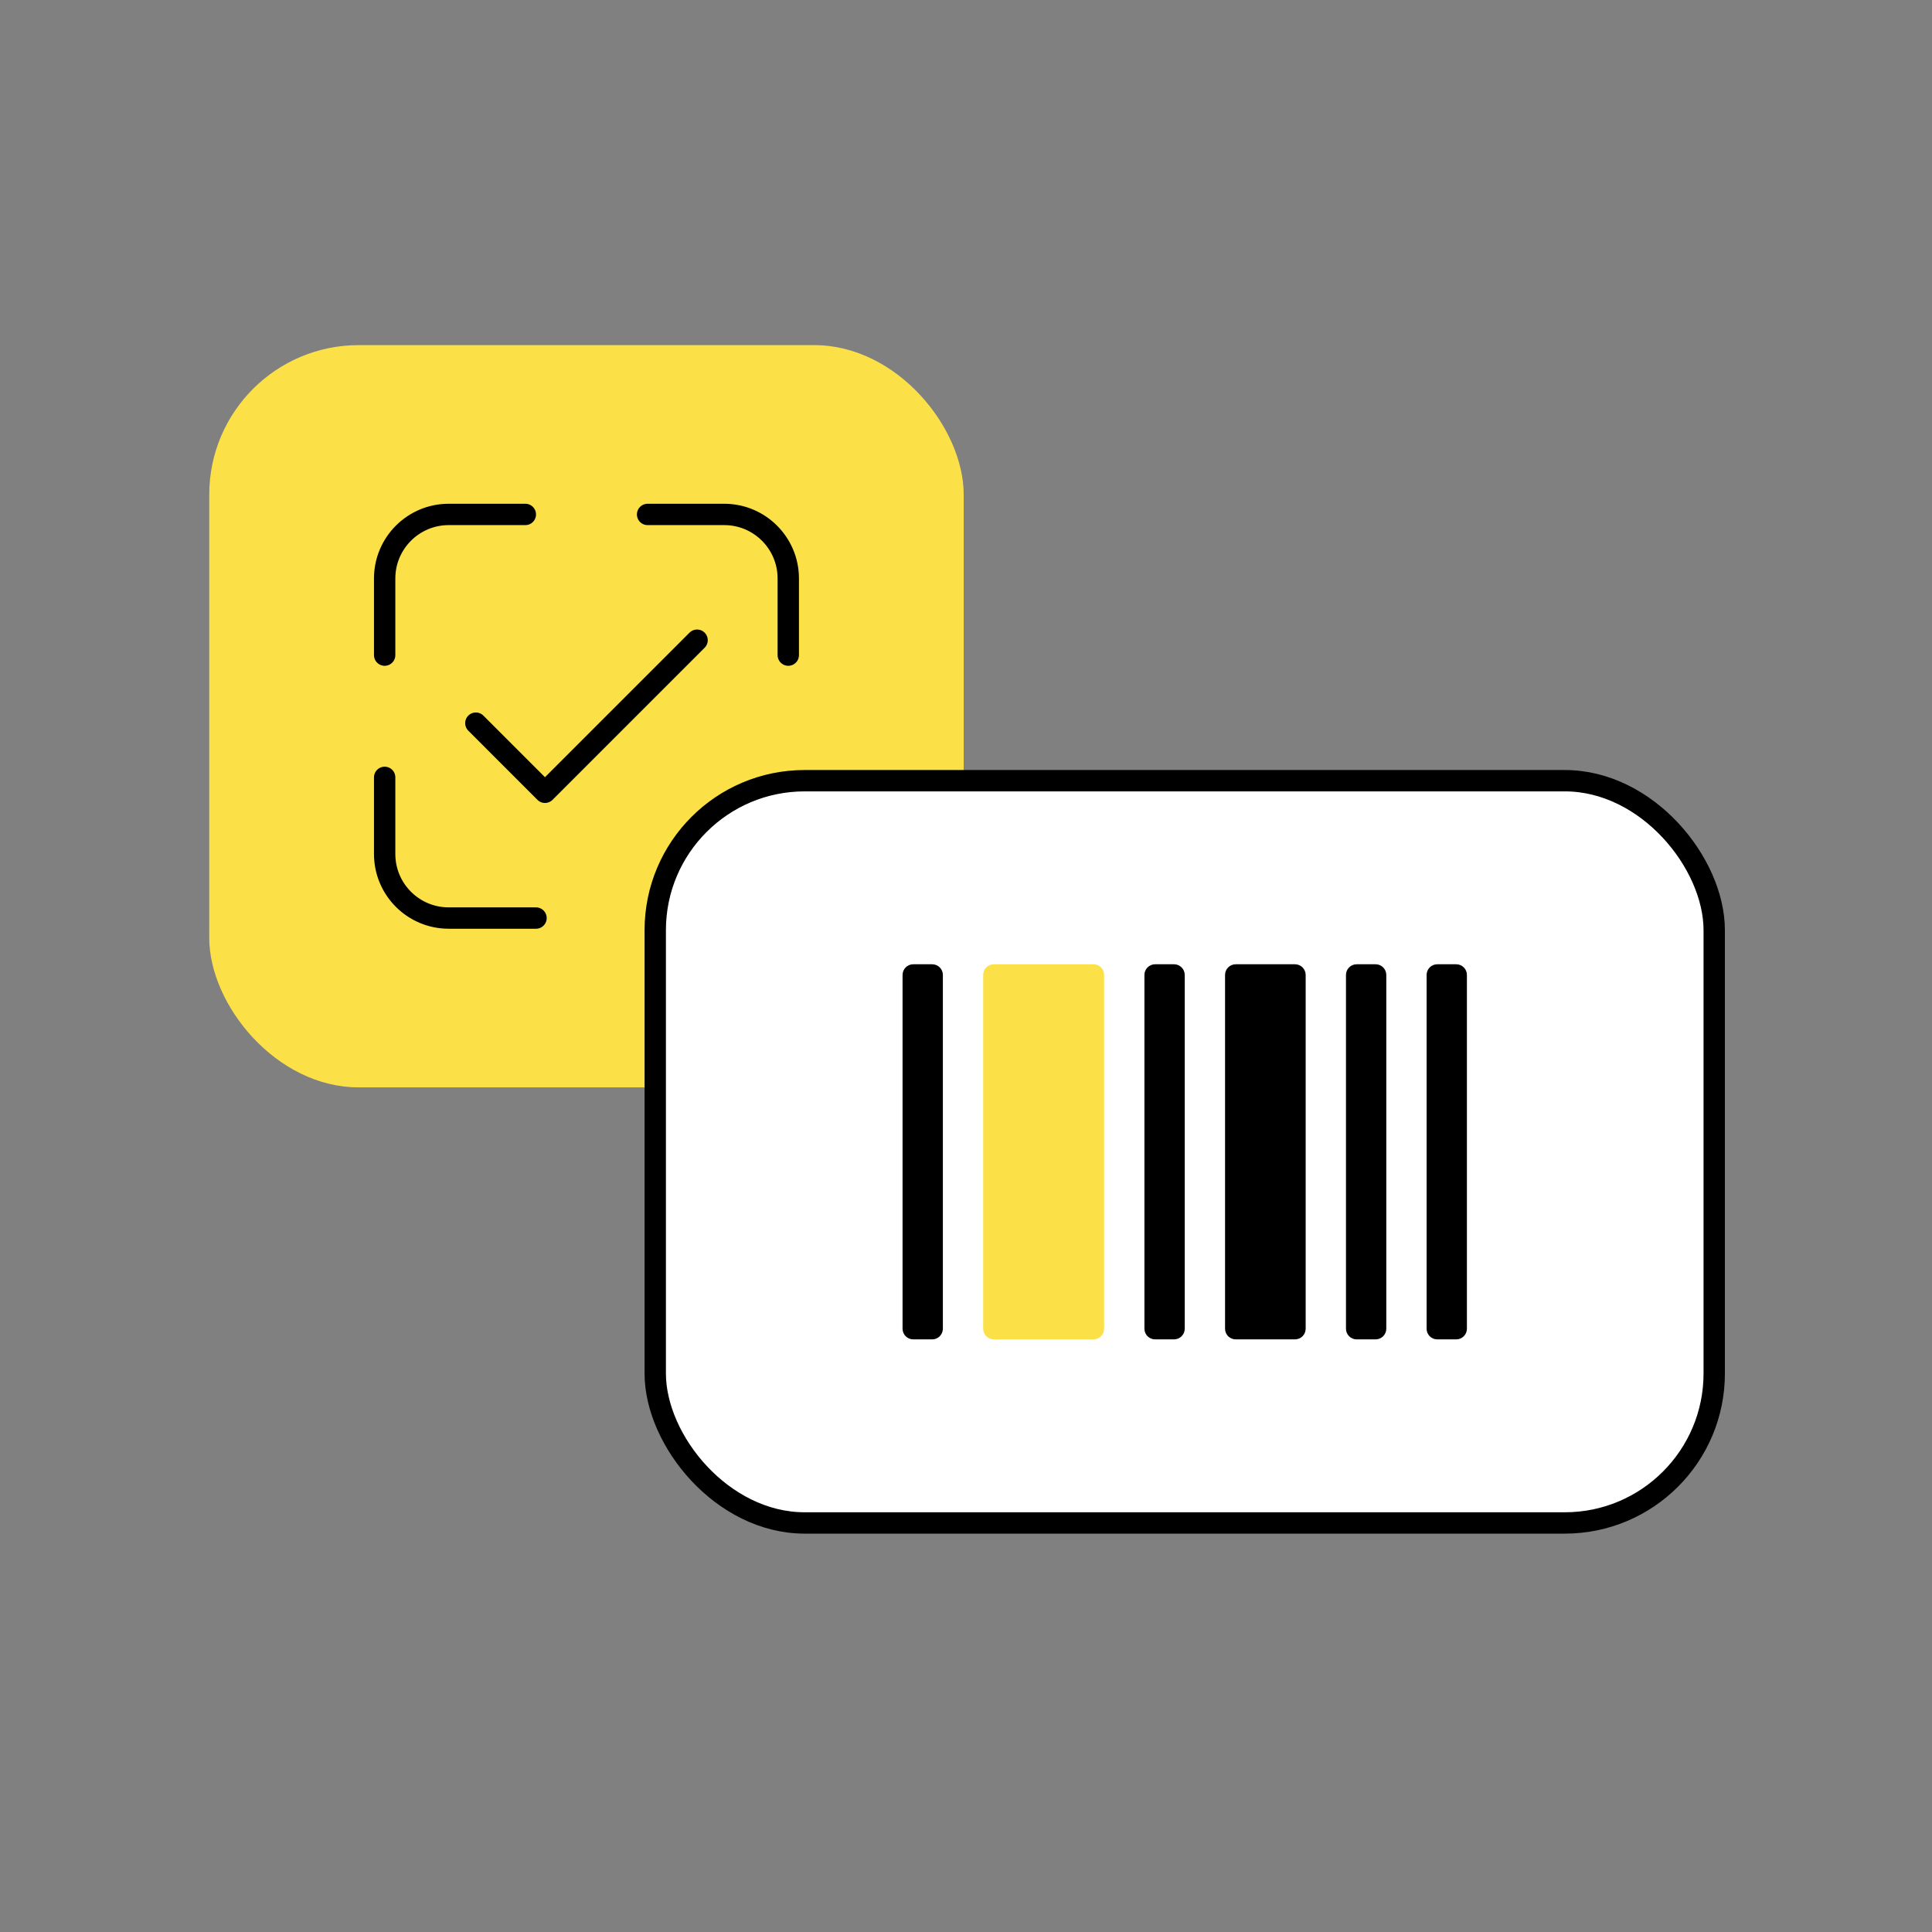 <?xml version="1.0" encoding="UTF-8"?> <svg xmlns="http://www.w3.org/2000/svg" width="181" height="181" viewBox="0 0 181 181" fill="none"><rect x="0" y="0" width="181" height="181" fill="#808080" stroke="none"/><rect x="19.604" y="32.333" width="70.679" height="69.538" rx="14" fill="#FBE147"></rect><path d="M49.217 48.195H45.49H42.037C38.723 48.195 36.037 50.882 36.037 54.195V57.648V61.375M60.67 48.195H64.397H67.85C71.163 48.195 73.85 50.882 73.85 54.195V57.648V61.375M50.217 86.008H45.49H42.037C38.723 86.008 36.037 83.322 36.037 80.008V76.555V72.828" stroke="black" stroke-width="2" stroke-linecap="round" stroke-linejoin="round"></path><rect x="61.387" y="73.14" width="99.21" height="69.538" rx="14" fill="white" stroke="black" stroke-width="2"></rect><path d="M85.556 90.338C85.004 90.338 84.556 90.786 84.556 91.338V124.48C84.556 125.032 85.004 125.48 85.556 125.48H87.333C87.885 125.48 88.333 125.032 88.333 124.48V91.338C88.333 90.786 87.885 90.338 87.333 90.338H85.556ZM108.216 90.338C107.663 90.338 107.216 90.786 107.216 91.338V124.48C107.216 125.032 107.663 125.48 108.216 125.48H109.992C110.544 125.48 110.992 125.032 110.992 124.48V91.338C110.992 90.786 110.544 90.338 109.992 90.338H108.216ZM115.769 90.338C115.216 90.338 114.769 90.786 114.769 91.338V124.48C114.769 125.032 115.216 125.48 115.769 125.48H121.322C121.874 125.48 122.322 125.032 122.322 124.48V91.338C122.322 90.786 121.874 90.338 121.322 90.338H115.769ZM127.098 90.338C126.546 90.338 126.098 90.786 126.098 91.338V124.48C126.098 125.032 126.546 125.48 127.098 125.48H128.875C129.427 125.48 129.875 125.032 129.875 124.48V91.338C129.875 90.786 129.427 90.338 128.875 90.338H127.098ZM134.652 90.338C134.099 90.338 133.652 90.786 133.652 91.338V124.48C133.652 125.032 134.099 125.48 134.652 125.48H136.428C136.981 125.48 137.428 125.032 137.428 124.48V91.338C137.428 90.786 136.981 90.338 136.428 90.338H134.652Z" fill="black"></path><path d="M92.109 124.48V91.338C92.109 90.786 92.557 90.338 93.109 90.338H102.439C102.991 90.338 103.439 90.786 103.439 91.338V124.48C103.439 125.032 102.991 125.48 102.439 125.48H93.109C92.557 125.48 92.109 125.032 92.109 124.48Z" fill="#FBE147"></path><path d="M65.306 59.977L51.057 74.226L44.581 67.749" stroke="black" stroke-width="2" stroke-linecap="round" stroke-linejoin="round"></path></svg> 